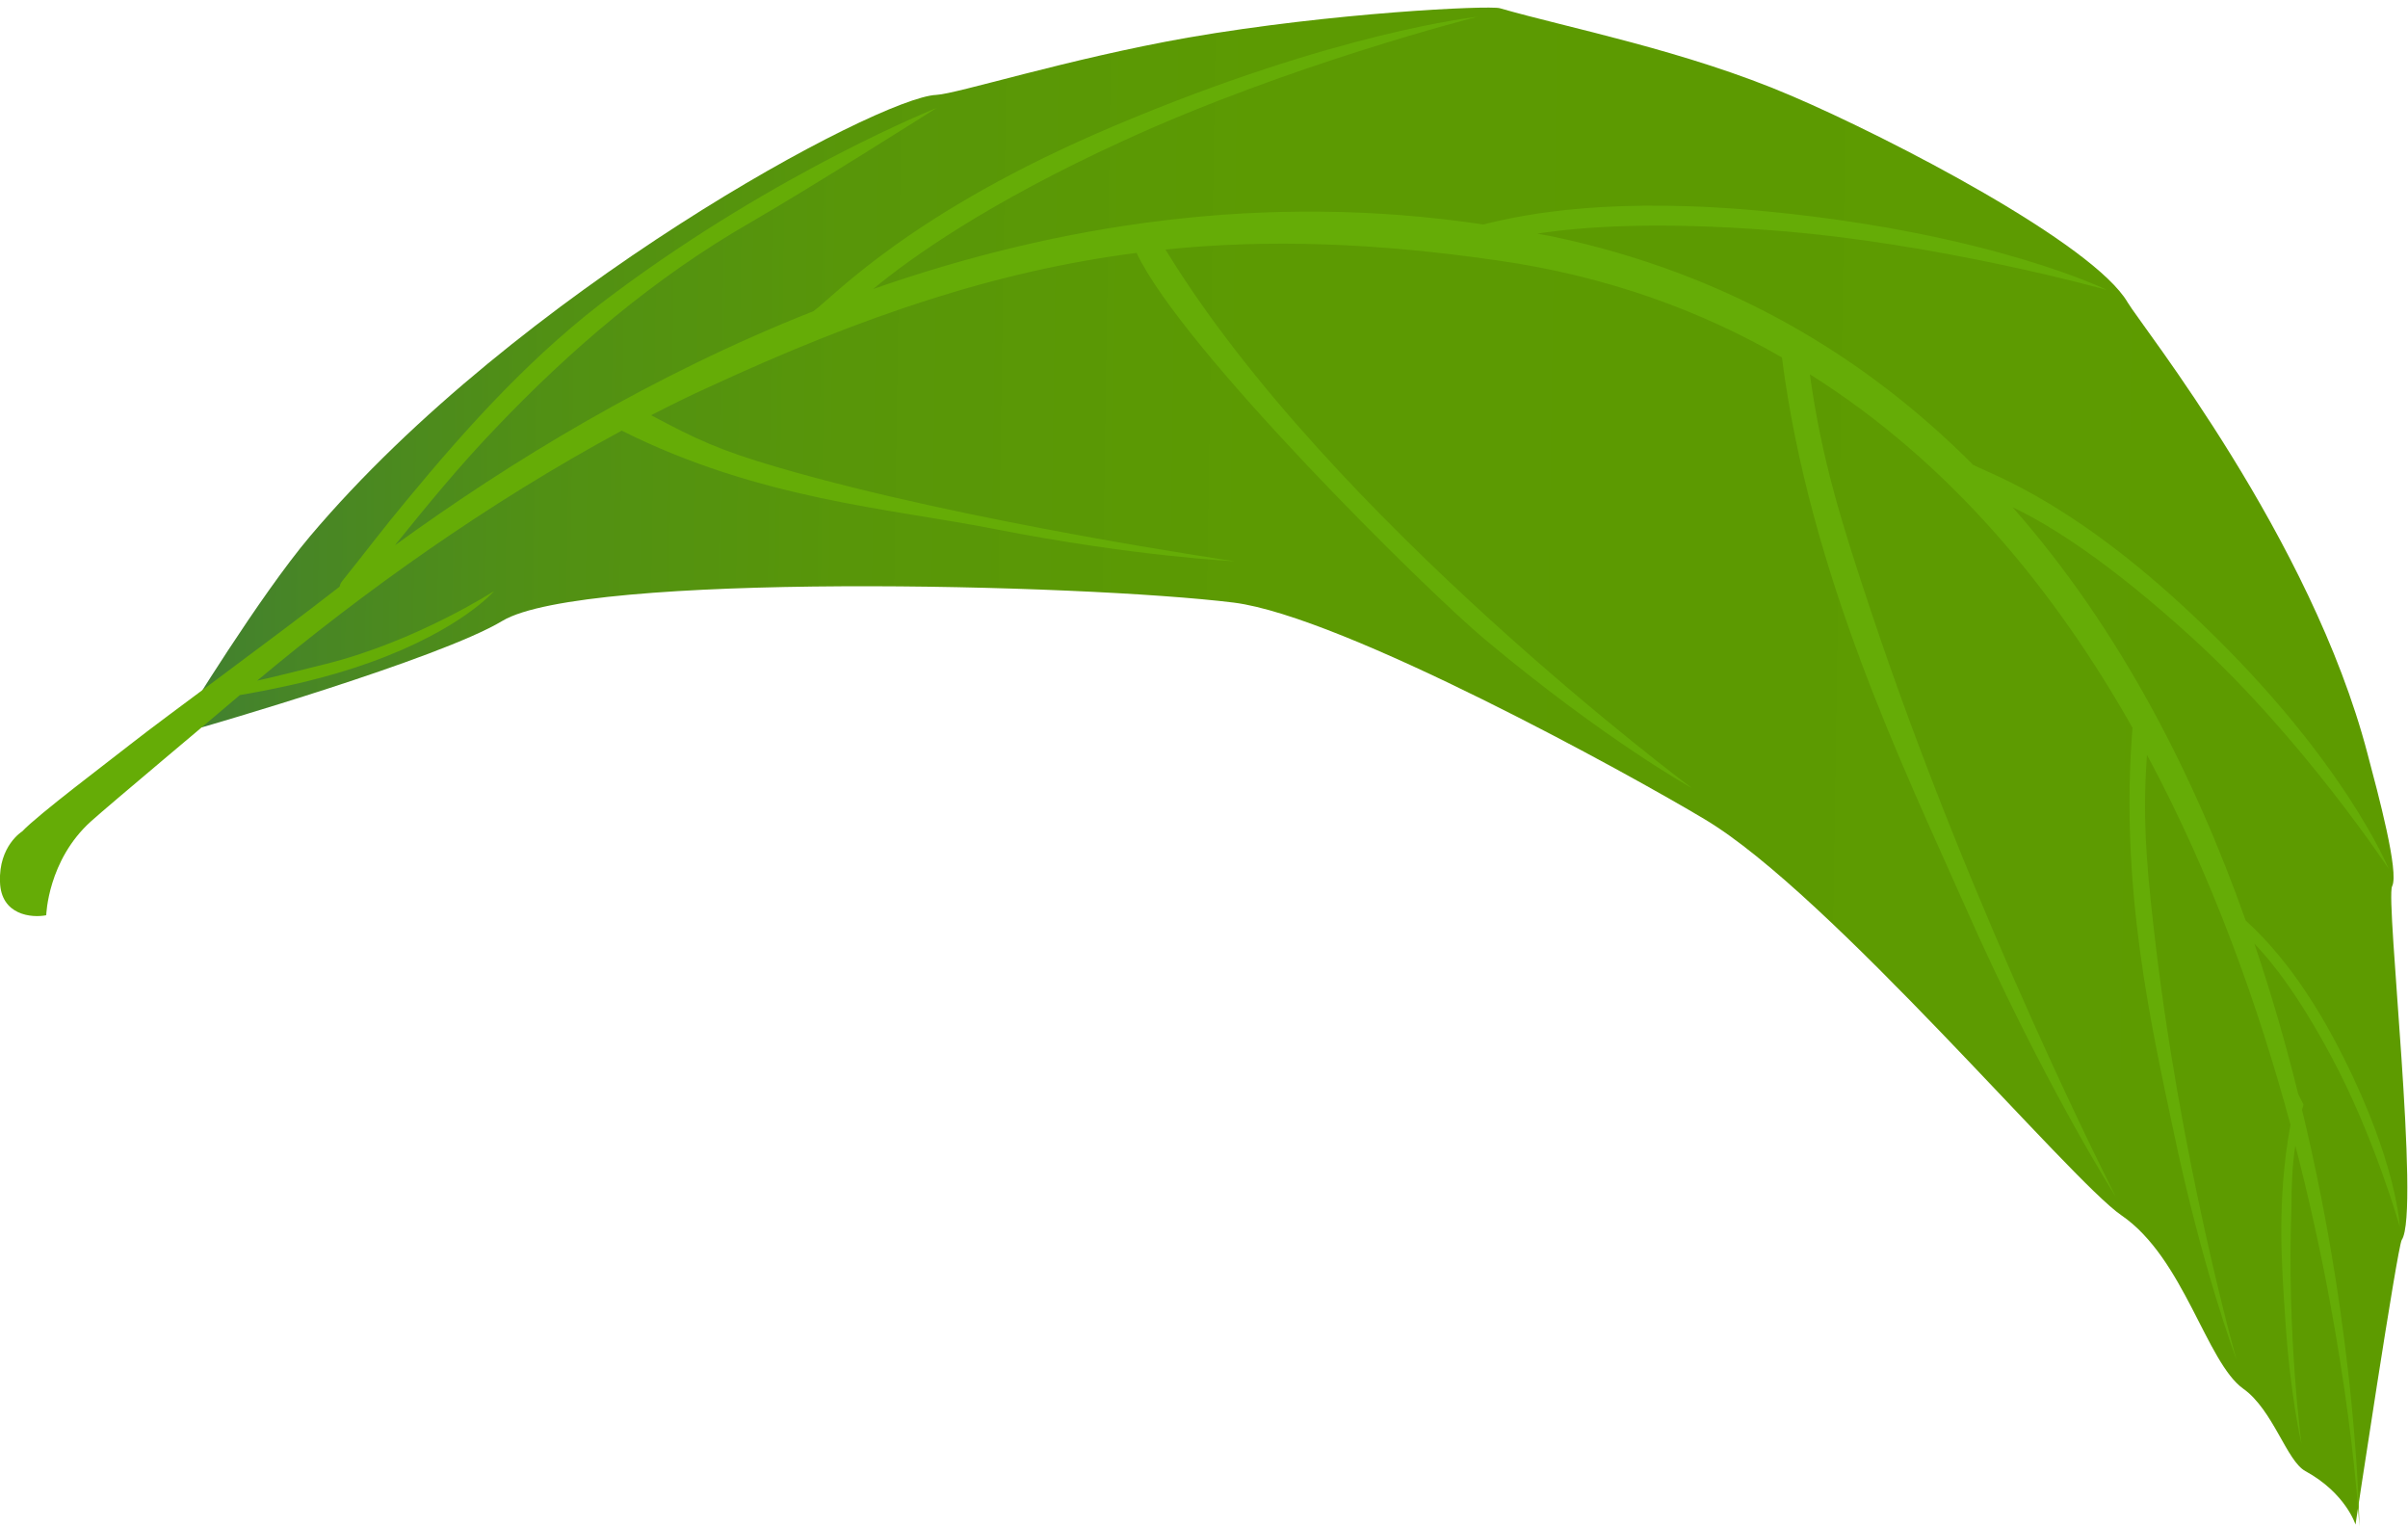 <?xml version="1.0" encoding="UTF-8"?> <svg xmlns="http://www.w3.org/2000/svg" xmlns:xlink="http://www.w3.org/1999/xlink" version="1.1" id="Layer_1" x="0px" y="0px" viewBox="0 0 500 317" style="enable-background:new 0 0 500 317;" xml:space="preserve"> <style type="text/css"> .st0{fill:url(#SVGID_1_);} .st1{fill:#65AC06;} </style> <g> <linearGradient id="SVGID_1_" gradientUnits="userSpaceOnUse" x1="-291.485" y1="1111.328" x2="171.7" y2="1111.328" gradientTransform="matrix(1 1.510000e-02 -1.510000e-02 1 346.413 -953.117)"> <stop offset="0" style="stop-color:#418031"></stop> <stop offset="5.382419e-02" style="stop-color:#488625"></stop> <stop offset="0.161" style="stop-color:#519014"></stop> <stop offset="0.294" style="stop-color:#589609"></stop> <stop offset="0.481" style="stop-color:#5C9A02"></stop> <stop offset="1" style="stop-color:#5D9B00"></stop> </linearGradient> <path class="st0" d="M104.3,128.9C91.2,136.8,41.9,151,41.9,151l-3.7-1.6c0,0,15.7-25.7,26.2-38.1c43-50.9,118-91.1,130-91.6 c4.3-0.2,27.3-7.5,52.3-11.9c30.1-5.2,62.4-6.7,64.7-6.1c14.2,4.1,38.7,8.8,60.6,18.2c20.8,8.9,62.7,30.7,69.8,42.9 c2.9,4.9,38.1,48.9,49.8,93.7c2.2,8.3,6.6,24.6,5.1,27.5c-1.4,2.7,5.9,67.7,2,73.4c-0.9,1.4-9.6,59.1-9.6,59.1s-2-6.5-10.4-11.1 c-3.9-2.1-6.7-12.7-12.9-17.1c-7.7-5.5-12.3-27.1-25.3-36c-10.6-7.2-60.5-66.7-86.5-82.2c-15.5-9.3-75-42.1-97.8-45 C224.6,121.2,121.3,118.7,104.3,128.9z"></path> <path class="st1" d="M476.6,237.8c11.5,44.3,13.3,79.1,13.3,79.1s-0.3-38.5-11.9-86.5c0.1-0.4,0.2-0.7,0.3-1.1l-1.1-2.2 c-2.5-10.1-5.5-20.6-9.1-31.2c3.7,3.8,9.2,10.8,15.9,23.3c9,16.7,14.3,35.5,14.3,35.5s-0.5-13-11.8-35.4 c-8.5-17-16.6-24.9-20.2-28.2c-10.6-29.9-26-60.4-48.4-85.8c7.8,3.7,20.1,11.4,37.5,27.3c22.9,20.9,40.6,47.8,40.6,47.8 s-9-22.3-38.6-50.7c-25.9-25-43.1-30.9-47.7-33.2c-22.3-22.4-50.8-39.7-87.3-47.4c-1.1-0.2-2.1-0.4-3.2-0.6 c9.7-1.5,25.1-2.5,48.6-0.7c34.8,2.6,69.7,12.4,69.7,12.4S414,48.6,368,44c-32.8-3.3-51.3,0.4-60,2.6c-45.5-6.8-88.4,0-126.7,13.4 c7.7-6.4,23.8-17.9,52-30.8c34.6-15.9,73.4-25.7,73.4-25.7s-29,3-75.5,22.7c-42.3,17.9-58.1,35.4-62.3,38.4c0,0,0,0,0,0 c-33.4,13.2-62.8,31.1-86.9,48.6c6.7-8.3,13.4-16.5,20.9-24.3c15.4-16.2,32.9-31.2,52.9-42.7c12.5-7.2,38.7-23.8,38.7-23.8 S162,35.3,127.7,60.8C111,73.1,97.2,88.4,84.4,103.9c-4.6,5.5-8.9,11.2-13.4,16.8c-0.3,0.4-0.4,0.7-0.5,1.1 c-14.5,11.3-35.9,26.8-43.4,32.7c-4.3,3.4-19.2,14.6-22.5,18.1c0,0-4.9,3-4.6,10.5c0.2,6.9,6.6,7.5,9.6,6.9c0,0,0.3-11.4,9.3-19.5 c4-3.6,26.6-22.5,30.9-26.2c9.2-1.6,18.2-3.6,27.1-6.8c18.9-6.8,25.7-14.8,25.7-14.8s-16.1,10.4-34.8,15.1 c-5.7,1.4-10.3,2.6-14.4,3.5c22-18.4,47.7-36.8,75.7-51.9c28.5,14.3,56,16.2,77.3,20.4c29.6,5.8,49.9,6.7,49.9,6.7 s-55.7-8.1-94.5-19.4c-12.4-3.6-17.2-5.9-26.6-10.9c3.9-2,7.9-4,11.9-5.8c32.4-15,60.1-24.2,88.9-27.9c9.4,20,60.6,70.5,72.4,80.3 c25,20.9,42.9,30.8,42.9,30.8s-75.2-55.9-109.3-111.8c21.4-2.2,43.7-1.4,69.2,2.3c22.3,3.2,41.8,10.3,58.8,20.1 c5.8,45.2,25.4,85.4,37.7,113.2c16.6,37.6,31.6,61,31.6,61s-29.6-57.9-50.8-121.5c-6-18-10.2-31.2-12.7-49.2 c29.1,18.3,50.8,44.7,67,73.4c-2.7,32.8,3.9,61.9,8.4,83.2c6.1,29.3,13.2,48,13.2,48s-11.9-41.9-17.3-90.5 c-1.5-13.4-2.2-22.5-1.3-35.1c13.7,25.5,23.2,52.4,29.8,76.8c-2.9,15.6-1.8,29.6-1.1,40.1c1,16,3.4,26.3,3.4,26.3s-3.1-23-2.1-49.3 C475.8,245.7,476,241.9,476.6,237.8z"></path> </g> </svg> 